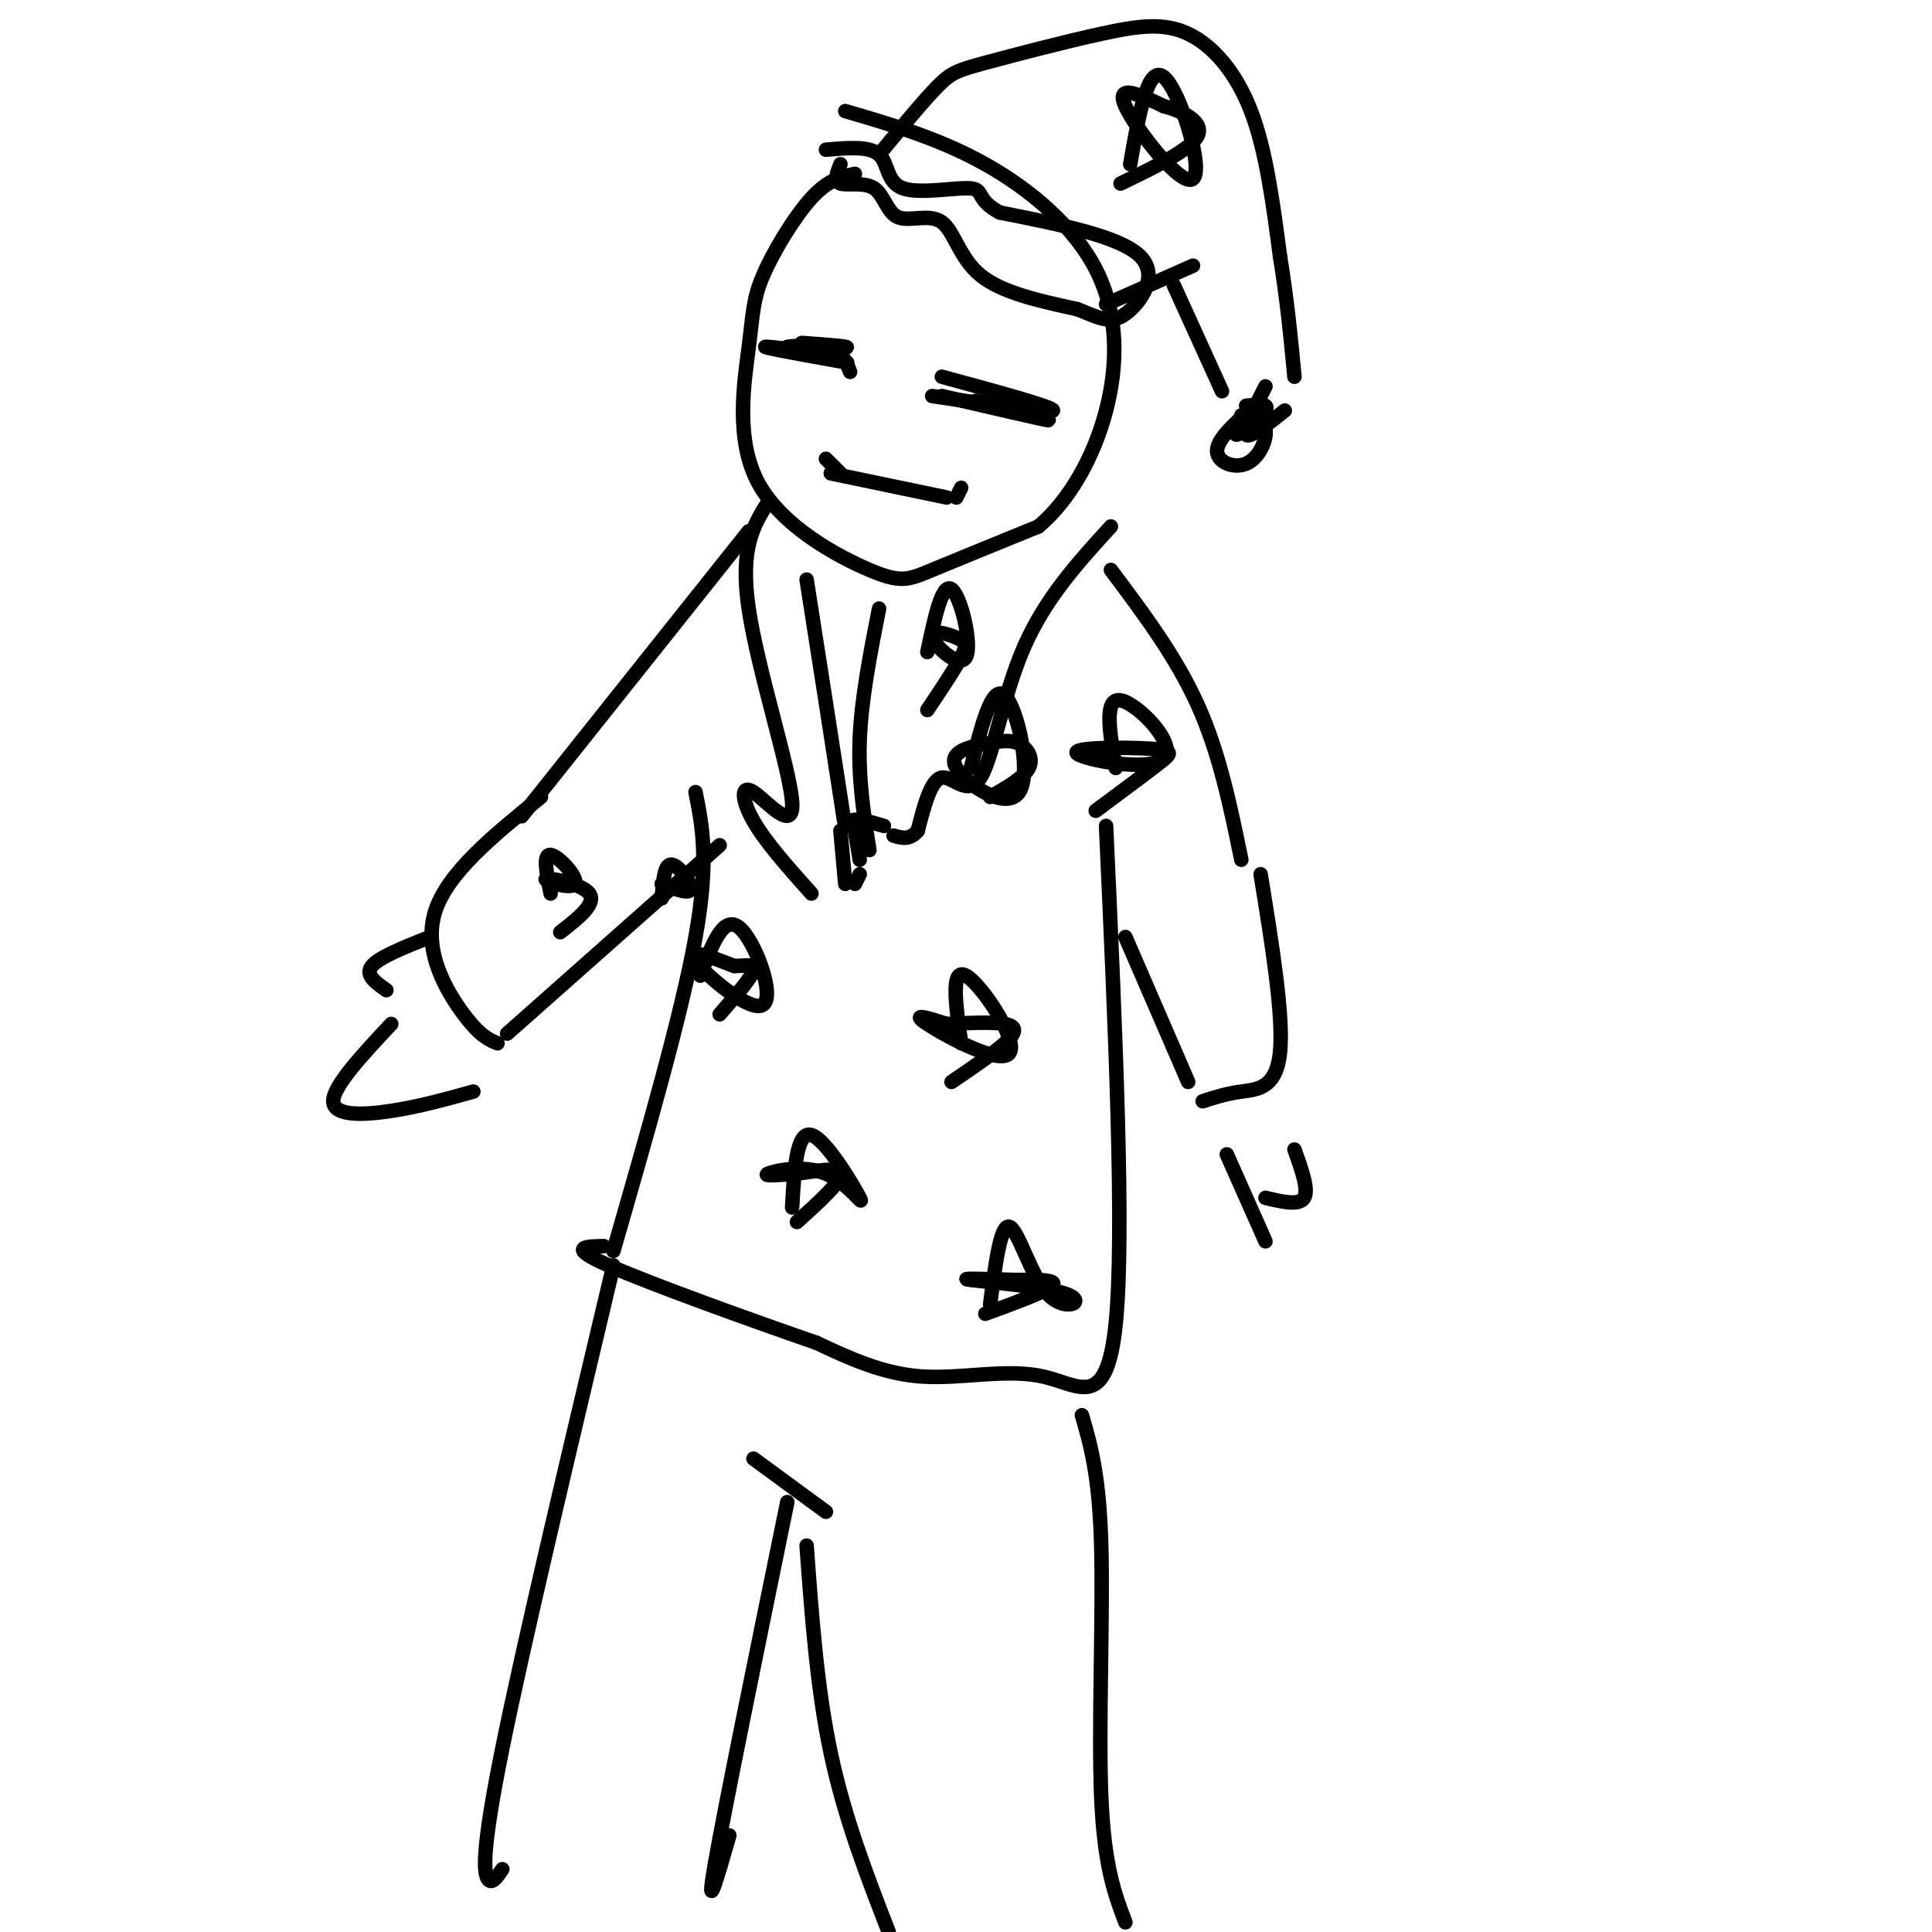 <svg viewBox='0 0 400 400' version='1.1' xmlns='http://www.w3.org/2000/svg' xmlns:xlink='http://www.w3.org/1999/xlink'><g fill='none' stroke='rgb(0,0,0)' stroke-width='3' stroke-linecap='round' stroke-linejoin='round'><path d='M177,36c-2.734,0.567 -5.467,1.134 -9,5c-3.533,3.866 -7.865,11.031 -10,16c-2.135,4.969 -2.072,7.740 -3,15c-0.928,7.260 -2.847,19.008 2,28c4.847,8.992 16.459,15.229 23,18c6.541,2.771 8.012,2.078 13,0c4.988,-2.078 13.494,-5.539 22,-9'/><path d='M215,109c6.421,-5.386 11.474,-14.351 14,-24c2.526,-9.649 2.526,-19.982 -2,-29c-4.526,-9.018 -13.579,-16.719 -23,-22c-9.421,-5.281 -19.211,-8.140 -29,-11'/><path d='M164,73c6.644,1.200 13.289,2.400 11,2c-2.289,-0.400 -13.511,-2.400 -16,-3c-2.489,-0.600 3.756,0.200 10,1'/><path d='M193,82c12.333,1.833 24.667,3.667 25,3c0.333,-0.667 -11.333,-3.833 -23,-7'/><path d='M176,77c-0.798,-2.107 -1.595,-4.214 -5,-5c-3.405,-0.786 -9.417,-0.250 -8,0c1.417,0.250 10.262,0.214 12,0c1.738,-0.214 -3.631,-0.607 -9,-1'/><path d='M195,82c10.417,2.417 20.833,4.833 22,5c1.167,0.167 -6.917,-1.917 -15,-4'/><path d='M172,98c0.000,0.000 24.000,5.000 24,5'/><path d='M174,98c0.000,0.000 -3.000,-3.000 -3,-3'/><path d='M198,103c0.000,0.000 1.000,-2.000 1,-2'/><path d='M174,34c-0.706,1.772 -1.411,3.544 0,4c1.411,0.456 4.939,-0.403 7,1c2.061,1.403 2.656,5.067 5,6c2.344,0.933 6.439,-0.864 9,1c2.561,1.864 3.589,7.390 8,11c4.411,3.610 12.206,5.305 20,7'/><path d='M223,64c4.833,1.917 6.917,3.208 10,1c3.083,-2.208 7.167,-7.917 3,-12c-4.167,-4.083 -16.583,-6.542 -29,-9'/><path d='M207,44c-5.041,-2.633 -3.145,-4.716 -6,-5c-2.855,-0.284 -10.461,1.231 -14,0c-3.539,-1.231 -3.011,-5.209 -5,-7c-1.989,-1.791 -6.494,-1.396 -11,-1'/><path d='M182,32c4.547,-5.512 9.093,-11.023 12,-14c2.907,-2.977 4.174,-3.419 10,-5c5.826,-1.581 16.211,-4.300 24,-6c7.789,-1.700 12.982,-2.381 18,0c5.018,2.381 9.862,7.823 13,16c3.138,8.177 4.569,19.088 6,30'/><path d='M265,53c1.500,9.167 2.250,17.083 3,25'/><path d='M229,63c0.000,0.000 18.000,-8.000 18,-8'/><path d='M243,59c0.000,0.000 10.000,22.000 10,22'/><path d='M261,83c-4.333,3.696 -8.667,7.393 -9,10c-0.333,2.607 3.333,4.125 6,3c2.667,-1.125 4.333,-4.893 4,-7c-0.333,-2.107 -2.667,-2.554 -5,-3'/><path d='M261,83c0.000,0.000 0.000,0.000 0,0'/><path d='M261,83c-2.867,3.489 -5.733,6.978 -5,7c0.733,0.022 5.067,-3.422 6,-5c0.933,-1.578 -1.533,-1.289 -4,-1'/><path d='M262,80c-2.333,4.583 -4.667,9.167 -4,10c0.667,0.833 4.333,-2.083 8,-5'/><path d='M234,34c1.815,-10.429 3.631,-20.857 7,-18c3.369,2.857 8.292,19.000 6,21c-2.292,2.000 -11.798,-10.143 -14,-15c-2.202,-4.857 2.899,-2.429 8,0'/><path d='M241,22c3.511,0.889 8.289,3.111 7,6c-1.289,2.889 -8.644,6.444 -16,10'/><path d='M167,120c2.889,18.467 5.778,36.933 7,45c1.222,8.067 0.778,5.733 2,5c1.222,-0.733 4.111,0.133 7,1'/><path d='M182,126c-1.833,9.333 -3.667,18.667 -4,27c-0.333,8.333 0.833,15.667 2,23'/><path d='M230,109c-6.798,7.446 -13.595,14.893 -18,25c-4.405,10.107 -6.417,22.875 -9,27c-2.583,4.125 -5.738,-0.393 -8,0c-2.262,0.393 -3.631,5.696 -5,11'/><path d='M190,172c-1.667,2.000 -3.333,1.500 -5,1'/><path d='M159,104c-2.933,4.684 -5.866,9.368 -4,22c1.866,12.632 8.531,33.211 9,40c0.469,6.789 -5.258,-0.211 -8,-2c-2.742,-1.789 -2.498,1.632 0,6c2.498,4.368 7.249,9.684 12,15'/><path d='M230,118c6.750,9.000 13.500,18.000 18,28c4.500,10.000 6.750,21.000 9,32'/><path d='M155,110c0.000,0.000 -47.000,59.000 -47,59'/><path d='M144,164c1.417,7.083 2.833,14.167 0,30c-2.833,15.833 -9.917,40.417 -17,65'/><path d='M229,171c1.929,42.327 3.857,84.655 2,103c-1.857,18.345 -7.500,12.708 -15,11c-7.500,-1.708 -16.857,0.512 -25,0c-8.143,-0.512 -15.071,-3.756 -22,-7'/><path d='M169,278c-12.933,-4.467 -34.267,-12.133 -43,-16c-8.733,-3.867 -4.867,-3.933 -1,-4'/><path d='M149,175c0.000,0.000 -44.000,39.000 -44,39'/><path d='M112,165c-9.800,7.933 -19.600,15.867 -22,24c-2.400,8.133 2.600,16.467 6,21c3.400,4.533 5.200,5.267 7,6'/><path d='M233,194c0.000,0.000 13.000,30.000 13,30'/><path d='M261,181c2.400,14.778 4.800,29.556 4,37c-0.800,7.444 -4.800,7.556 -8,8c-3.200,0.444 -5.600,1.222 -8,2'/><path d='M89,194c-5.250,2.083 -10.500,4.167 -12,6c-1.500,1.833 0.750,3.417 3,5'/><path d='M81,212c-6.022,6.444 -12.044,12.889 -12,16c0.044,3.111 6.156,2.889 12,2c5.844,-0.889 11.422,-2.444 17,-4'/><path d='M268,238c1.500,4.167 3.000,8.333 2,10c-1.000,1.667 -4.500,0.833 -8,0'/><path d='M254,239c0.000,0.000 8.000,18.000 8,18'/><path d='M156,302c0.000,0.000 15.000,11.000 15,11'/><path d='M127,262c-9.311,39.178 -18.622,78.356 -23,100c-4.378,21.644 -3.822,25.756 -3,27c0.822,1.244 1.911,-0.378 3,-2'/><path d='M163,311c-6.500,31.750 -13.000,63.500 -15,75c-2.000,11.500 0.500,2.750 3,-6'/><path d='M167,320c1.083,14.833 2.167,29.667 5,43c2.833,13.333 7.417,25.167 12,37'/><path d='M224,293c1.800,6.200 3.600,12.400 4,27c0.400,14.600 -0.600,37.600 0,52c0.600,14.400 2.800,20.200 5,26'/><path d='M174,172c0.000,0.000 1.000,11.000 1,11'/><path d='M177,172c0.000,0.000 1.000,6.000 1,6'/><path d='M178,181c0.000,0.000 -1.000,2.000 -1,2'/><path d='M199,216c-1.125,-7.905 -2.250,-15.810 1,-14c3.250,1.810 10.875,13.333 9,16c-1.875,2.667 -13.250,-3.524 -17,-6c-3.750,-2.476 0.125,-1.238 4,0'/><path d='M196,212c3.202,-0.143 9.208,-0.500 12,0c2.792,0.500 2.369,1.857 0,4c-2.369,2.143 -6.685,5.071 -11,8'/><path d='M164,250c0.451,-7.963 0.903,-15.927 4,-15c3.097,0.927 8.841,10.743 10,13c1.159,2.257 -2.265,-3.046 -7,-5c-4.735,-1.954 -10.781,-0.558 -12,0c-1.219,0.558 2.391,0.279 6,0'/><path d='M165,243c3.333,-0.444 8.667,-1.556 9,0c0.333,1.556 -4.333,5.778 -9,10'/><path d='M205,270c1.080,-8.324 2.159,-16.648 4,-16c1.841,0.648 4.442,10.266 8,14c3.558,3.734 8.073,1.582 4,0c-4.073,-1.582 -16.735,-2.595 -20,-3c-3.265,-0.405 2.868,-0.203 9,0'/><path d='M210,265c3.800,-0.044 8.800,-0.156 8,1c-0.800,1.156 -7.400,3.578 -14,6'/><path d='M145,202c2.351,-6.310 4.702,-12.619 8,-10c3.298,2.619 7.542,14.167 5,16c-2.542,1.833 -11.869,-6.048 -14,-9c-2.131,-2.952 2.935,-0.976 8,1'/><path d='M152,200c2.444,-0.022 4.556,-0.578 4,1c-0.556,1.578 -3.778,5.289 -7,9'/><path d='M114,185c-0.829,-4.102 -1.659,-8.204 0,-8c1.659,0.204 5.805,4.715 5,6c-0.805,1.285 -6.563,-0.654 -6,-1c0.563,-0.346 7.447,0.901 9,3c1.553,2.099 -2.223,5.049 -6,8'/><path d='M137,186c0.267,-3.533 0.533,-7.067 2,-7c1.467,0.067 4.133,3.733 4,5c-0.133,1.267 -3.067,0.133 -6,-1'/><path d='M231,159c-1.255,-7.296 -2.510,-14.591 1,-14c3.510,0.591 11.786,9.070 9,12c-2.786,2.930 -16.633,0.311 -18,-1c-1.367,-1.311 9.747,-1.315 15,-1c5.253,0.315 4.644,0.947 2,3c-2.644,2.053 -7.322,5.526 -12,9'/><path d='M228,167c-2.000,1.500 -1.000,0.750 0,0'/><path d='M201,159c2.189,-8.718 4.377,-17.436 7,-15c2.623,2.436 5.679,16.026 3,20c-2.679,3.974 -11.094,-1.667 -13,-5c-1.906,-3.333 2.695,-4.357 6,-5c3.305,-0.643 5.313,-0.904 7,0c1.687,0.904 3.053,2.973 2,5c-1.053,2.027 -4.527,4.014 -8,6'/><path d='M192,135c1.526,-7.197 3.051,-14.395 5,-13c1.949,1.395 4.321,11.382 3,14c-1.321,2.618 -6.333,-2.133 -7,-4c-0.667,-1.867 3.013,-0.849 5,0c1.987,0.849 2.282,1.528 1,4c-1.282,2.472 -4.141,6.736 -7,11'/></g>
</svg>
